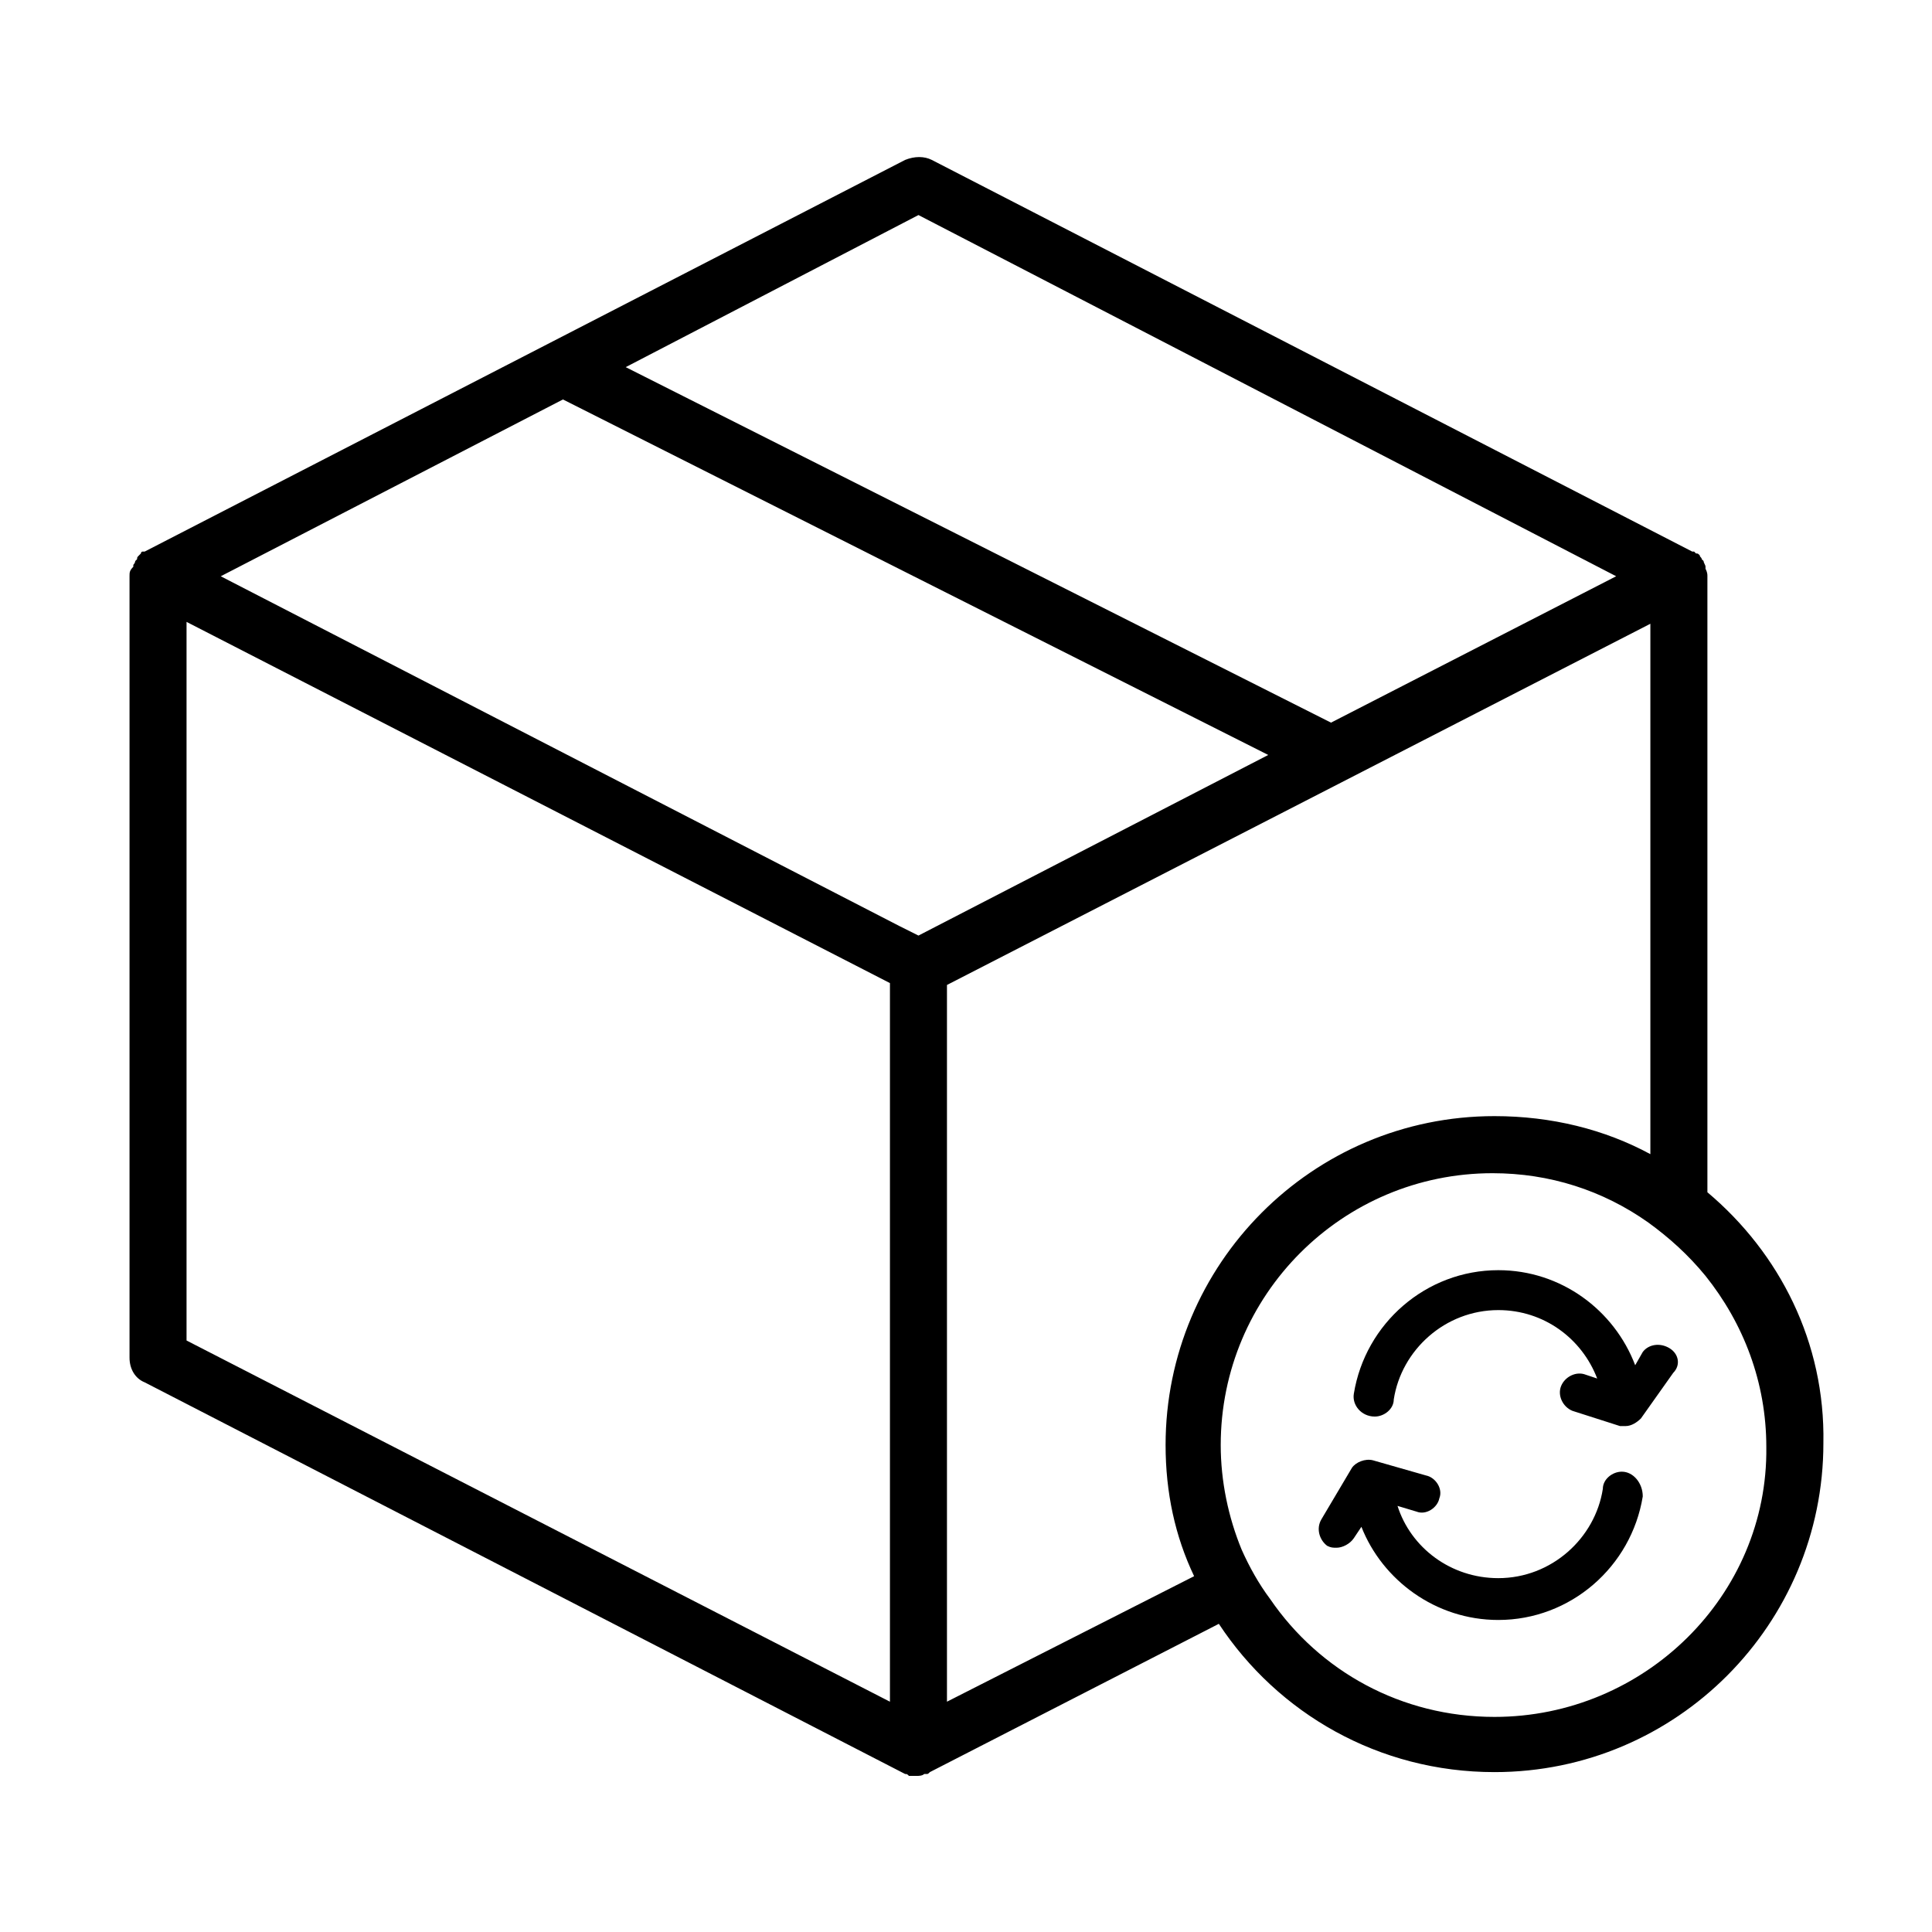 <?xml version="1.0" encoding="UTF-8"?>
<!-- Uploaded to: ICON Repo, www.svgrepo.com, Generator: ICON Repo Mixer Tools -->
<svg fill="#000000" width="800px" height="800px" version="1.1" viewBox="144 144 512 512" xmlns="http://www.w3.org/2000/svg">
 <g>
  <path d="m573.81 534.01c-2.519 0-5.039 2.016-5.039 4.535-2.016 13.098-13.602 23.68-27.711 23.68-12.594 0-23.176-8.062-26.703-19.145l5.039 1.512c2.519 1.008 5.543-1.008 6.047-3.527 1.008-2.519-1.008-5.543-3.527-6.047l-14.105-4.031c-2.016-0.504-4.535 0.504-5.543 2.016l-8.062 13.602c-1.512 2.519-0.504 5.543 1.512 7.055 1.008 0.504 1.512 0.504 2.519 0.504 1.512 0 3.527-1.008 4.535-2.519l2.016-3.023c5.543 14.105 19.648 24.688 36.273 24.688 19.145 0 35.266-14.105 38.289-32.746 0.004-3.527-2.516-6.551-5.539-6.551z"/>
  <path d="m586.41 501.27c-2.519-1.512-5.543-1.008-7.055 1.008l-2.012 3.523c-5.543-14.609-19.648-25.191-36.273-25.191-19.145 0-35.266 14.105-38.289 32.746-0.504 3.023 2.016 6.047 5.543 6.047 2.519 0 5.039-2.016 5.039-4.535 2.016-13.098 13.602-23.68 27.711-23.68 12.09 0 22.168 7.559 26.199 18.137l-3.023-1.008c-2.519-1.008-5.543 0.504-6.551 3.023-1.008 2.519 0.504 5.543 3.023 6.551l12.594 4.031h1.512c1.512 0 3.023-1.008 4.031-2.016l8.566-12.09c2.008-2.016 1.504-5.035-1.016-6.547z"/>
  <path d="m596.48 459.95v-163.23c0-0.504 0-1.008-0.504-2.016v-0.504c0-0.504-0.504-1.008-0.504-1.512l-0.504-0.504c0-0.504-0.504-0.504-0.504-1.008-0.504-0.504-0.504-0.504-1.008-0.504l-0.504-0.504h-0.504l-201.52-103.79c-2.016-1.008-4.535-1.008-7.055 0l-201.52 103.79h-0.504c-0.504 0-0.504 0.504-0.504 0.504l-0.504 0.504c-0.504 0.504-0.504 0.504-0.504 1.008l-0.504 0.504c0 0.504-0.504 1.008-0.504 1.008v0.504c-1.004 1.008-1.004 1.512-1.004 2.519v207.07c0 3.023 1.512 5.543 4.031 6.551l201.52 103.79c0.504 0 0.504 0 1.008 0.504h0.504 1.008 0.504c0.504 0 1.512 0 2.016-0.504h0.504c0.504 0 0.504 0 1.008-0.504l76.578-39.297c15.617 23.68 42.32 39.297 73.051 39.297 48.367 0 87.16-39.297 87.16-87.16 0.5-26.703-11.59-50.383-30.734-66.504zm-209.08-258.96 184.9 95.723-75.57 38.793-186.91-94.211zm-94.211 48.871 186.91 94.211-92.699 47.863-5.039-2.519-179.86-92.699zm-99.754 58.945 186.41 95.723v190.44l-186.41-95.723zm201.52 286.16v-189.94l186.41-95.723v140.56c-12.09-6.551-26.199-10.078-41.312-10.078-48.367 0-87.16 39.297-87.16 87.16 0 12.594 2.519 24.184 7.559 34.762zm145.1 4.031c-24.688 0-46.352-12.09-59.449-31.234-3.023-4.031-5.543-8.566-7.559-13.098-3.527-8.566-5.543-18.137-5.543-27.711 0-39.801 32.242-72.043 72.043-72.043 15.113 0 29.223 4.535 41.312 13.098 5.543 4.031 10.578 8.566 15.113 14.105 10.078 12.594 16.121 28.215 16.121 45.344 0.508 39.293-32.238 71.539-72.039 71.539z"/>
 </g>
</svg>